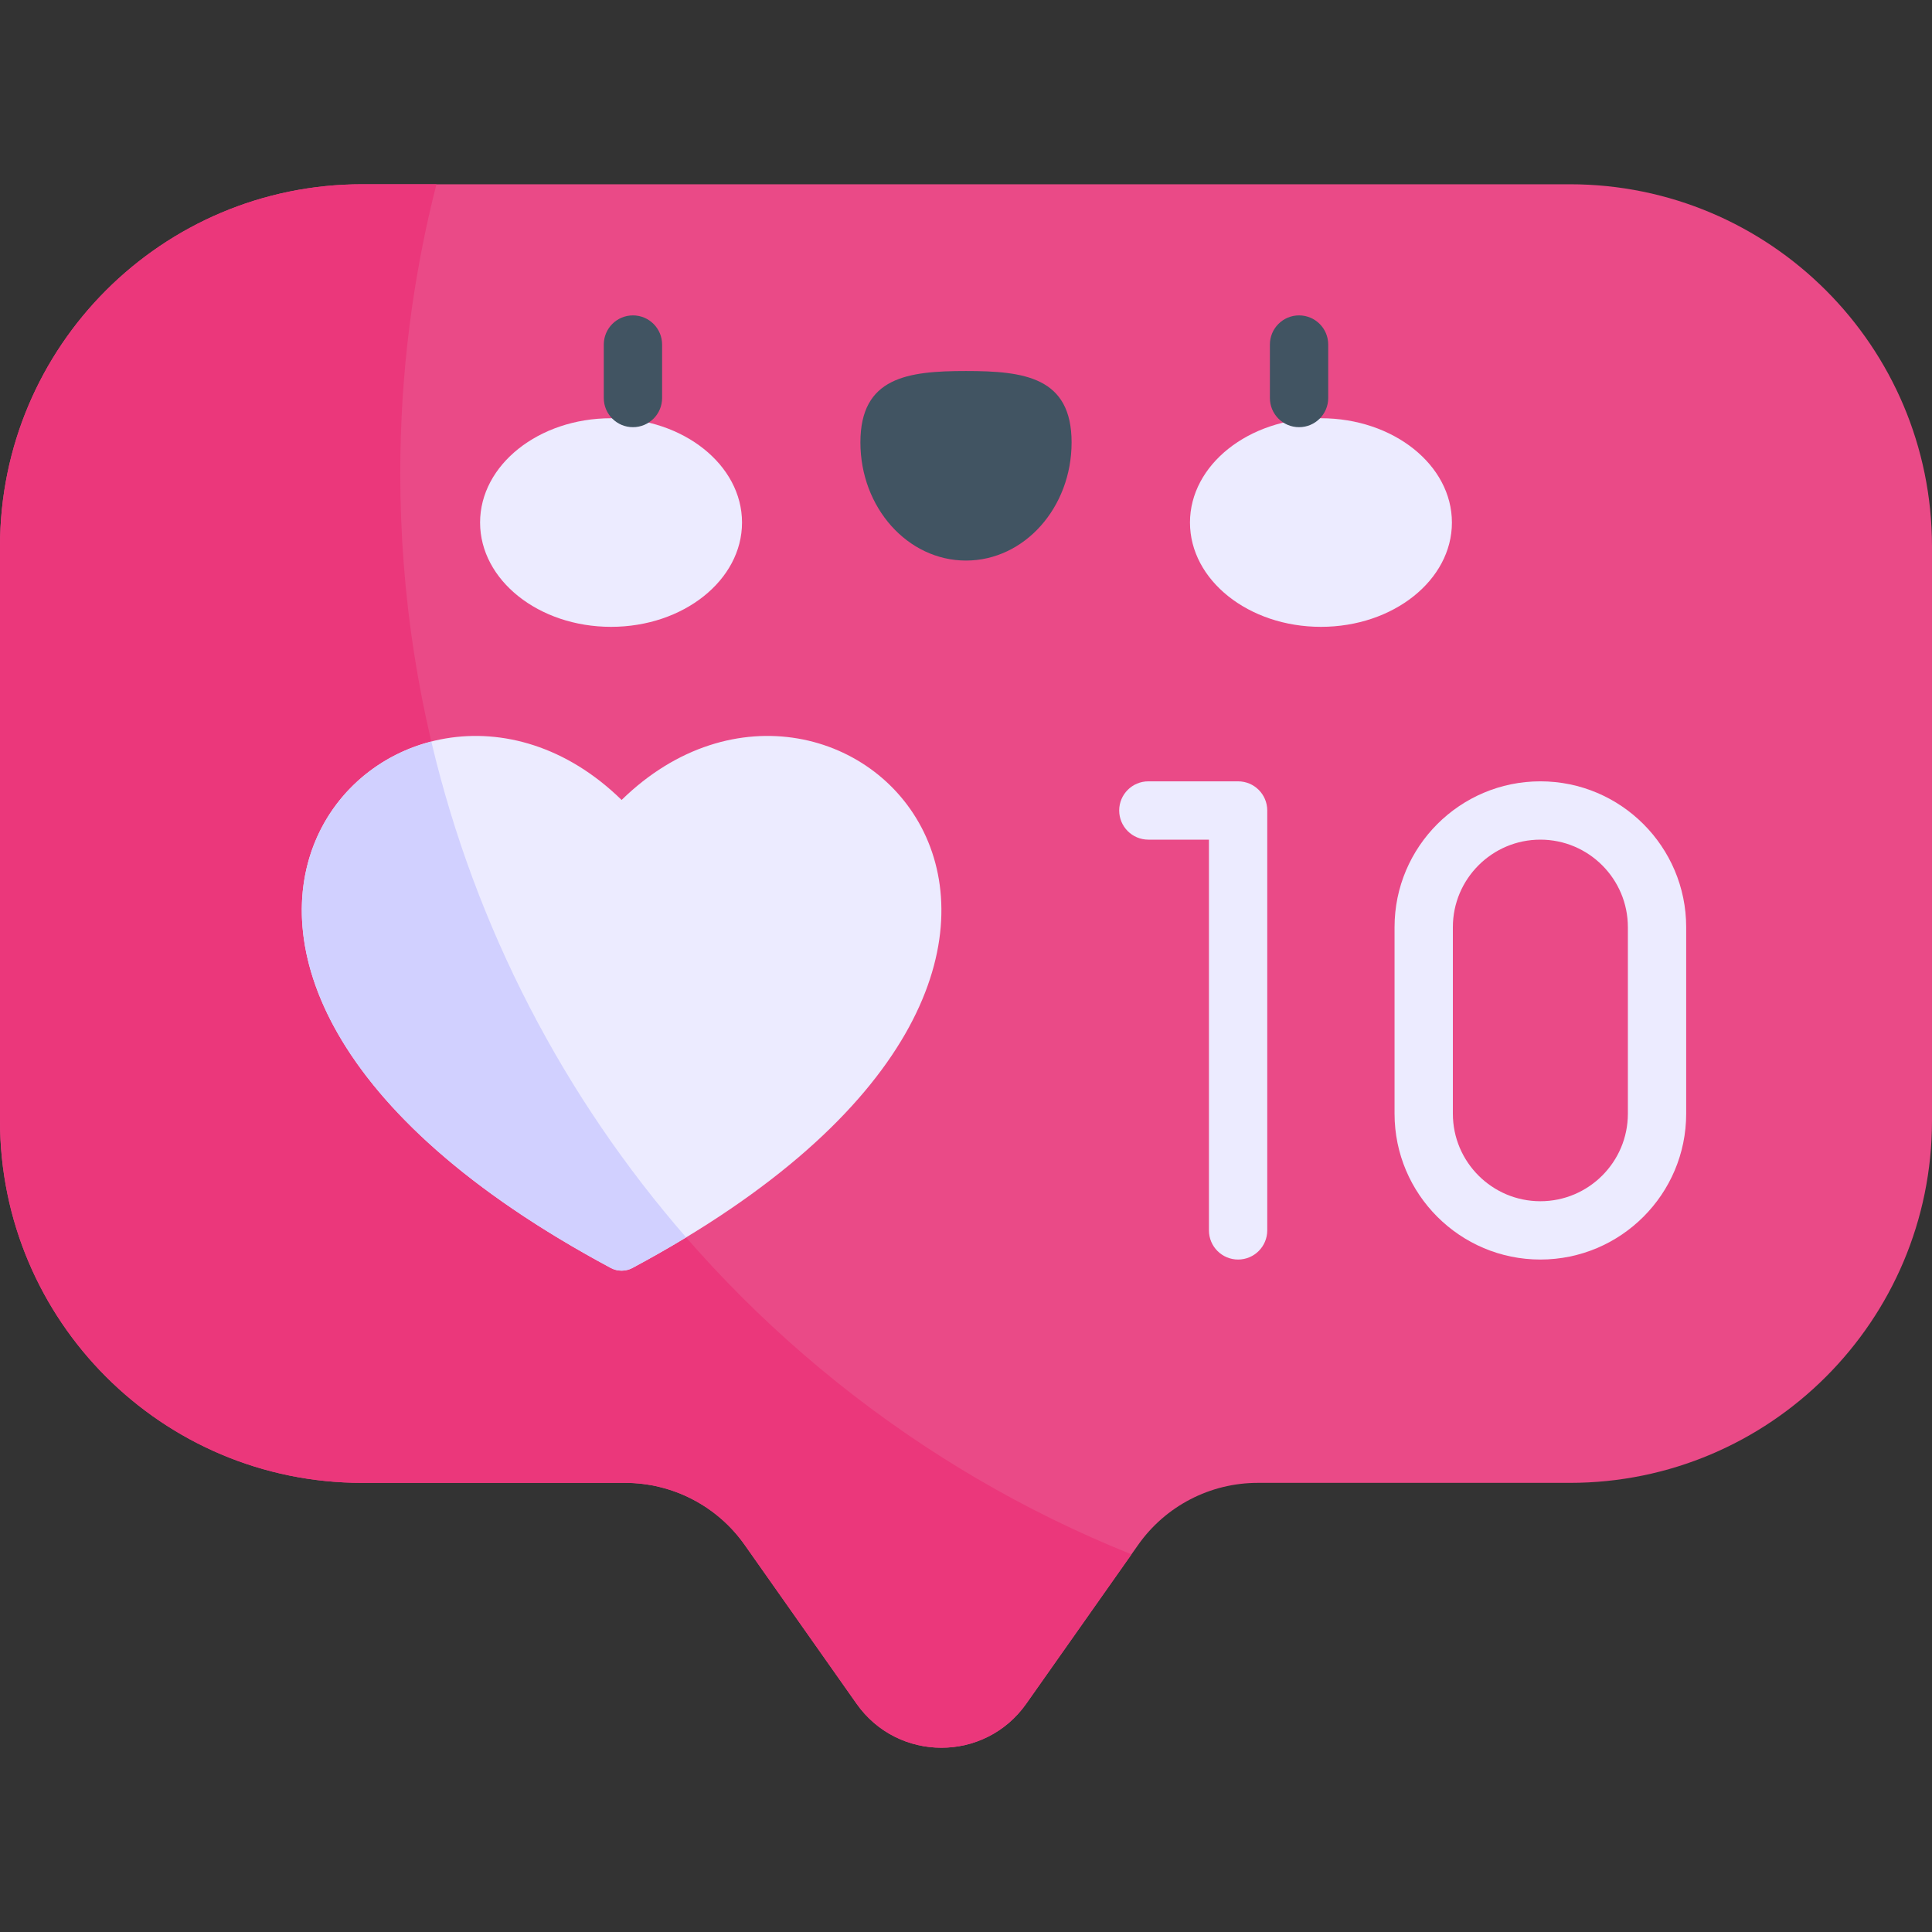 <svg id="Capa_1" enable-background="new 0 0 512 512" height="512" viewBox="0 0 512 512" width="512" xmlns="http://www.w3.org/2000/svg"><rect x="0" y="0" width="512" height="512" fill="#333333" stroke="none"/><g><path d="m416.022 48.832h-320.045c-53.006 0-95.977 42.97-95.977 95.977v152.189c0 53.007 42.971 95.978 95.977 95.978h69.673c12.613 0 24.439 6.134 31.703 16.446l29.645 42.082c10.956 15.552 34.014 15.552 44.97 0l29.645-42.082c7.264-10.312 19.09-16.446 31.703-16.446h82.705c53.007 0 95.977-42.971 95.977-95.978v-152.189c.002-53.007-42.969-95.977-95.976-95.977z" fill="#ea4a87"/><path d="m106.073 125.422c0-26.439 3.331-52.099 9.586-76.59h-19.682c-53.006 0-95.977 42.97-95.977 95.977v152.189c0 53.007 42.971 95.977 95.977 95.977h69.673c12.613 0 24.439 6.135 31.703 16.446l29.645 42.082c10.956 15.552 34.014 15.552 44.97 0l27.886-39.585c-113.57-45.545-193.781-156.647-193.781-286.496z" fill="#eb377b"/><path d="m164.733 211.997c-58.599-57.269-155.666 42.163-2.878 124.019 1.796.962 3.961.962 5.757 0 152.787-81.855 55.72-181.288-2.879-124.019z" fill="#ecebff"/><g><path d="m328.108 333.79c-4.268 0-7.726-3.459-7.726-7.726v-103.549h-16.058c-4.268 0-7.726-3.459-7.726-7.726s3.459-7.726 7.726-7.726h23.785c4.268 0 7.726 3.459 7.726 7.726v111.275c-.001 4.267-3.46 7.726-7.727 7.726z" fill="#ecebff"/></g><g fill="#ecebff"><path d="m408.213 333.79c-21.307 0-38.642-17.335-38.642-38.643v-49.443c0-21.308 17.335-38.643 38.642-38.643 21.308 0 38.643 17.335 38.643 38.643v49.443c0 21.308-17.335 38.643-38.643 38.643zm0-111.275c-12.787 0-23.189 10.403-23.189 23.19v49.443c0 12.787 10.402 23.19 23.189 23.19s23.19-10.403 23.19-23.19v-49.443c0-12.787-10.403-23.19-23.19-23.19z"/><ellipse cx="161.935" cy="138.479" rx="34.708" ry="27.64"/><ellipse cx="350.065" cy="138.479" rx="34.708" ry="27.64"/></g><path d="m283.983 117.242c0-17.294-12.529-18.919-27.983-18.919s-27.983 1.625-27.983 18.919 12.529 31.313 27.983 31.313 27.983-14.019 27.983-31.313z" fill="#415462"/><path d="m167.737 113.207c-4.268 0-7.726-3.459-7.726-7.726v-14.173c0-4.267 3.459-7.726 7.726-7.726s7.726 3.459 7.726 7.726v14.173c.001 4.266-3.458 7.726-7.726 7.726z" fill="#415462"/><path d="m344.263 113.207c-4.268 0-7.726-3.459-7.726-7.726v-14.173c0-4.267 3.459-7.726 7.726-7.726s7.726 3.459 7.726 7.726v14.173c0 4.266-3.459 7.726-7.726 7.726z" fill="#415462"/><path d="m181.829 327.92c-32.284-37.081-55.858-81.944-67.523-131.408-42.448 10.878-63.788 79.856 47.549 139.505 1.796.962 3.961.962 5.757 0 5.006-2.683 9.737-5.384 14.217-8.097z" fill="#d1d0ff"/></g></svg>